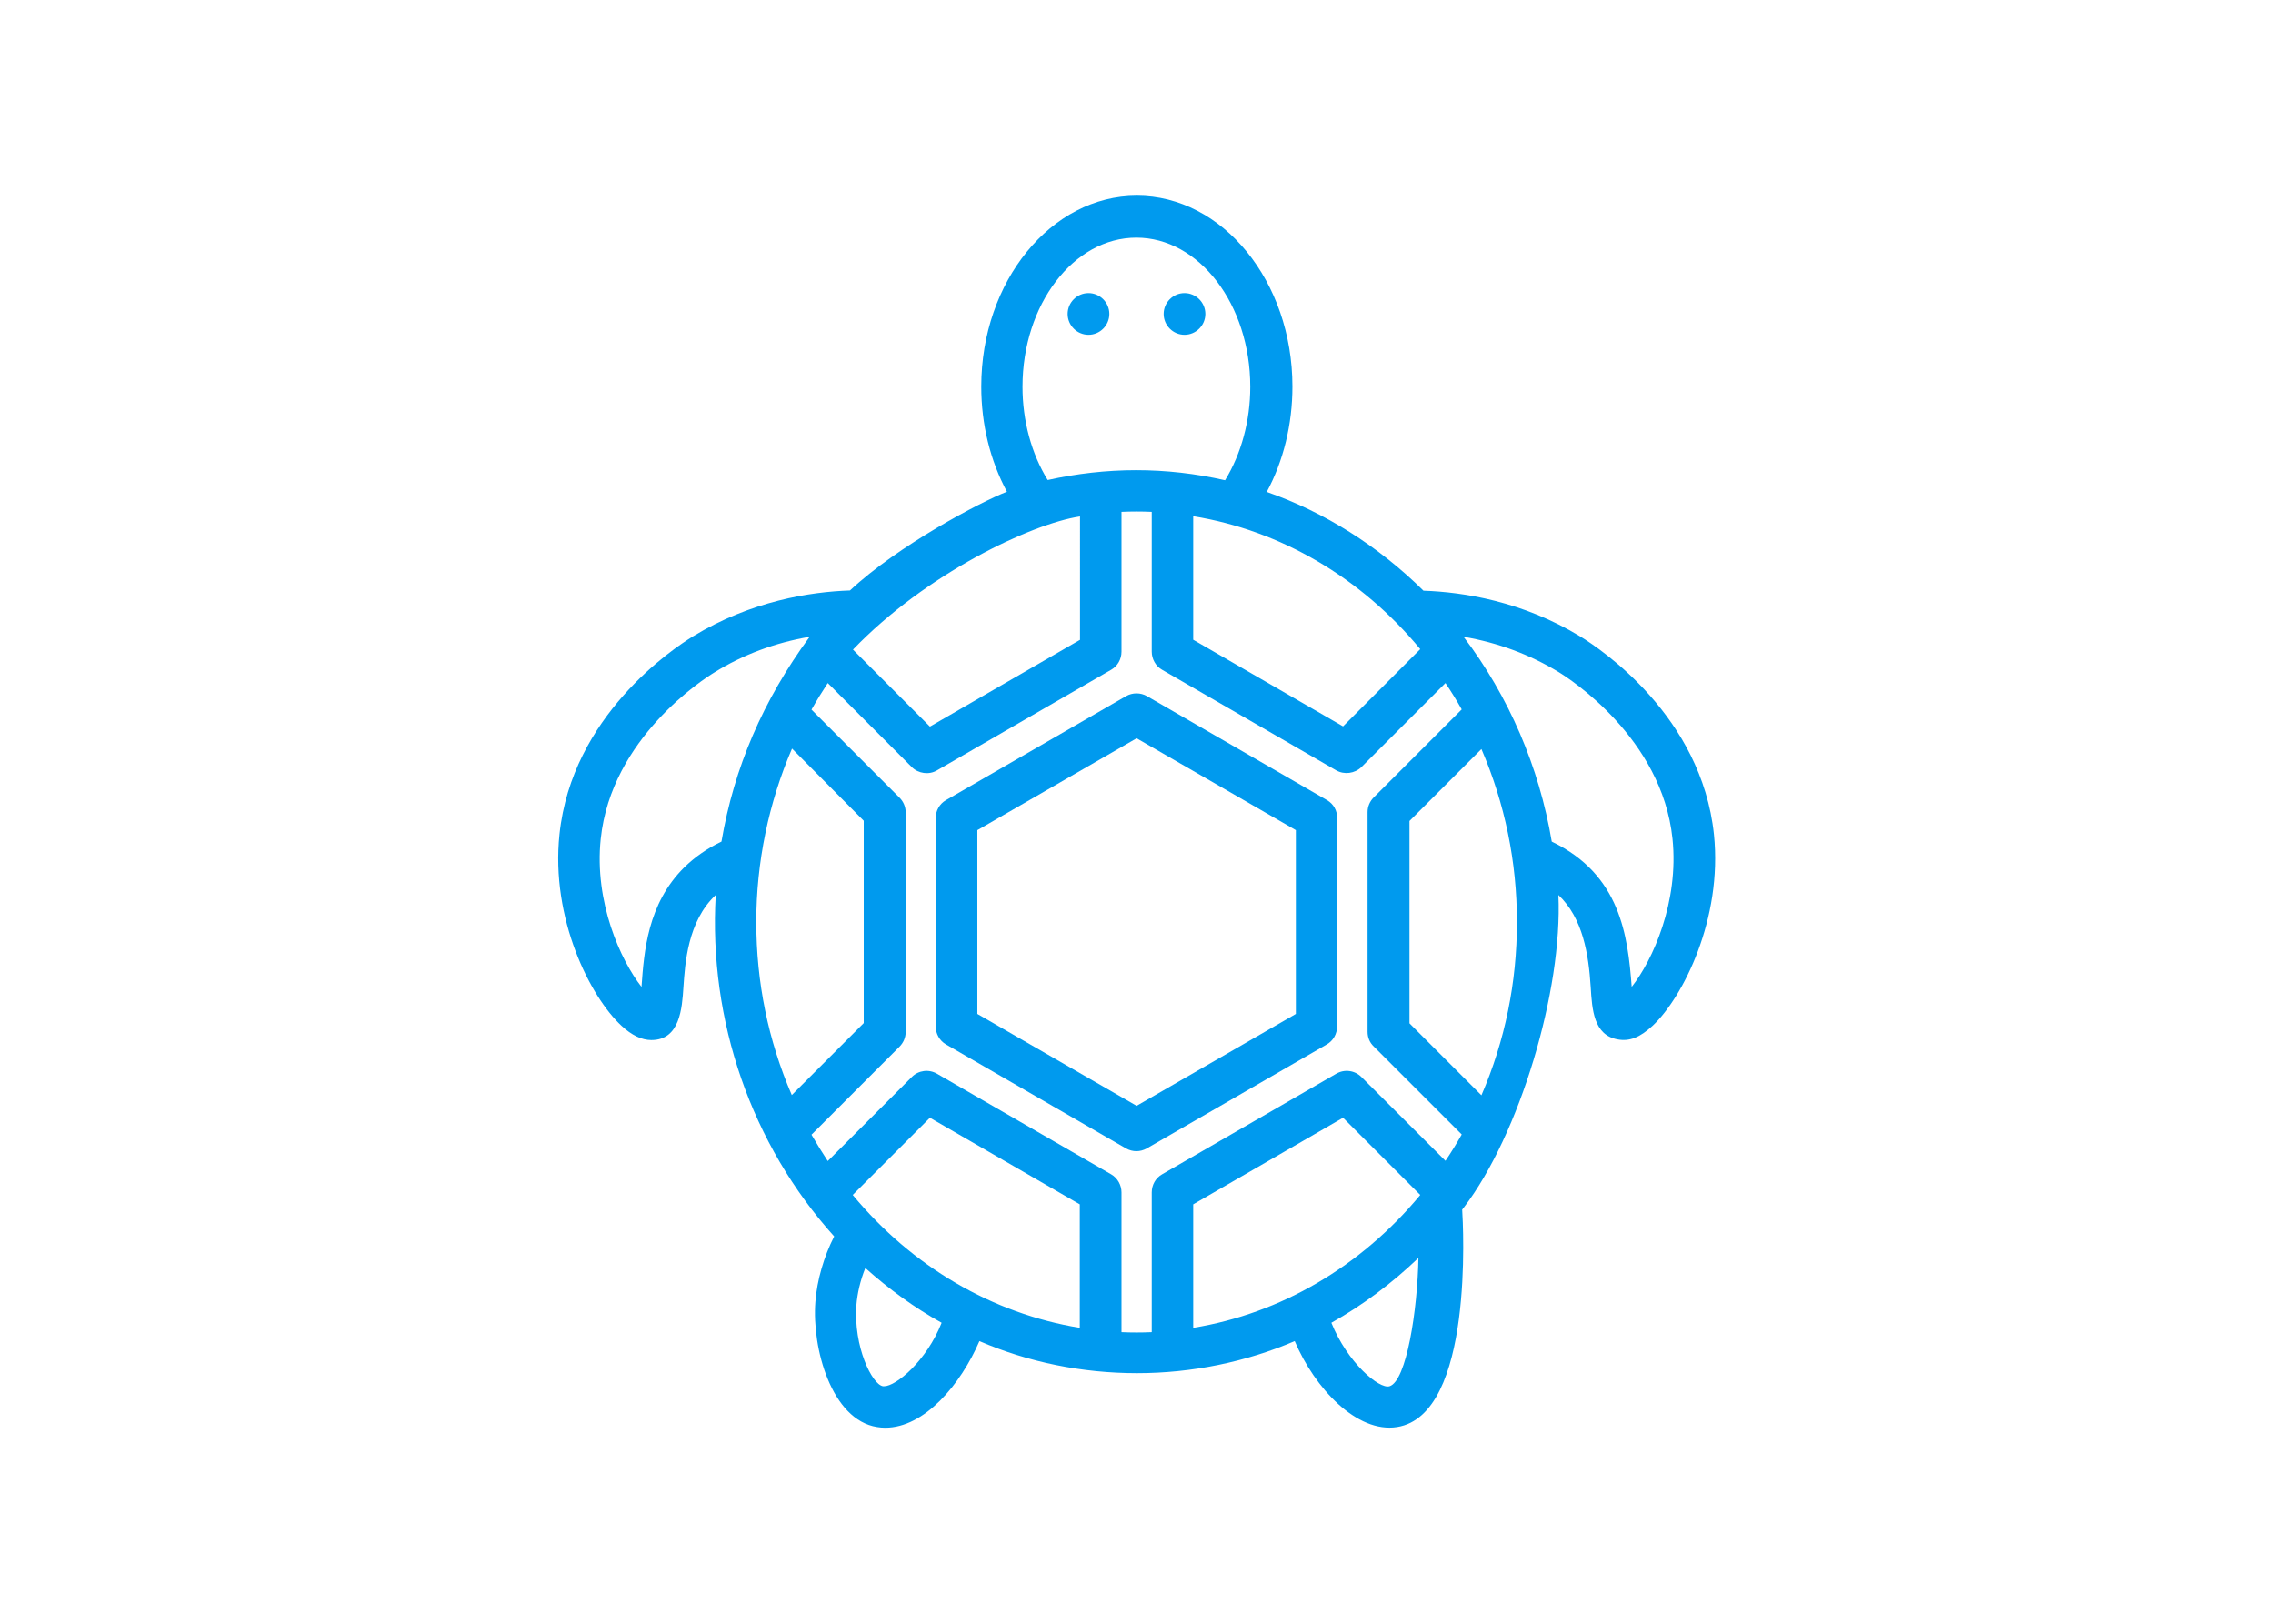 <?xml version="1.0" encoding="utf-8"?>
<!-- Generator: Adobe Illustrator 24.0.2, SVG Export Plug-In . SVG Version: 6.00 Build 0)  -->
<svg version="1.1" id="Layer_1" xmlns="http://www.w3.org/2000/svg" xmlns:xlink="http://www.w3.org/1999/xlink" x="0px" y="0px"
	 viewBox="0 0 99.21 70.87" style="enable-background:new 0 0 99.21 70.87;" xml:space="preserve">
<style type="text/css">
	.st0{fill:#009AEE;}
</style>
<g>
	<path class="st0" d="M47.51,14.61c0.5,0,0.91-0.41,0.91-0.91s-0.41-0.91-0.91-0.91c-0.5,0-0.91,0.41-0.91,0.91
		S47.01,14.61,47.51,14.61z"/>
	<path class="st0" d="M51.7,14.61c0.5,0,0.91-0.41,0.91-0.91s-0.41-0.91-0.91-0.91c-0.5,0-0.91,0.41-0.91,0.91
		S51.2,14.61,51.7,14.61z"/>
	<path class="st0" d="M74.81,36.42c-0.54-5.17-4.95-8.1-5.83-8.64c-2.53-1.54-5.11-1.94-6.85-2c-1.96-1.94-4.32-3.43-6.84-4.31
		c0.73-1.36,1.12-2.95,1.12-4.6c0-4.59-3.05-8.33-6.79-8.33s-6.79,3.74-6.79,8.33c0,1.65,0.39,3.23,1.12,4.59
		c-1.14,0.44-4.76,2.35-6.85,4.31c-1.74,0.06-4.32,0.46-6.85,2c-0.88,0.54-5.29,3.47-5.83,8.64c-0.39,3.69,1.35,7.11,2.71,8.36
		c0.44,0.41,0.88,0.62,1.3,0.62c1.25,0,1.34-1.39,1.4-2.31c0.07-1.02,0.18-2.87,1.41-4.02c-0.32,5.48,1.56,10.89,5.17,14.9
		c-0.45,0.88-0.75,1.92-0.82,2.85c-0.16,2.04,0.71,5.16,2.69,5.47c0.12,0.02,0.24,0.03,0.36,0.03c1.71,0,3.29-1.88,4.11-3.78
		c2.12,0.92,4.49,1.4,6.88,1.4c0,0,0,0,0,0c2.39,0,4.76-0.49,6.88-1.4c0.87,2.05,2.71,4.03,4.47,3.75c3.36-0.53,2.88-8.84,2.84-9.49
		l0.07-0.09c2.43-3.18,4.32-9.47,4.13-13.64c1.07,1.01,1.32,2.59,1.41,4.02c0.06,0.98,0.13,2.09,1.17,2.28
		c0.52,0.1,0.98-0.08,1.54-0.6C73.45,43.53,75.19,40.11,74.81,36.42z M71.22,43.07c-0.17-2.23-0.49-4.9-3.49-6.34
		c-0.55-3.27-1.88-6.35-3.85-8.94c1.51,0.26,2.9,0.78,4.15,1.54c0.46,0.28,4.51,2.87,4.97,7.27C73.29,39.37,72.13,41.92,71.22,43.07
		z M66.21,40.24c0,2.64-0.52,5.18-1.55,7.56l-3.14-3.14v-8.83l3.14-3.14C65.68,35.06,66.21,37.6,66.21,40.24z M35.34,27.79
		c-2.04,2.78-3.3,5.71-3.85,8.94c-0.63,0.3-1.17,0.68-1.63,1.13c-1.6,1.59-1.75,3.68-1.86,5.21c-0.91-1.16-2.07-3.7-1.78-6.46
		c0.46-4.41,4.51-6.99,4.97-7.27C32.43,28.57,33.83,28.05,35.34,27.79z M58.32,46.86l-7.6,4.39c-0.28,0.16-0.45,0.46-0.45,0.79v6.1
		c-0.44,0.02-0.88,0.02-1.32,0v-6.1c0-0.32-0.17-0.63-0.45-0.79l-7.6-4.39c-0.36-0.21-0.81-0.15-1.1,0.14l-3.67,3.67
		c-0.25-0.38-0.49-0.77-0.71-1.15l3.84-3.84c0.17-0.17,0.27-0.4,0.27-0.64v-9.59c0-0.24-0.1-0.47-0.27-0.64l-3.84-3.84
		c0.22-0.39,0.46-0.78,0.71-1.16l3.67,3.67c0.28,0.28,0.75,0.35,1.1,0.14l7.6-4.39c0.28-0.16,0.45-0.46,0.45-0.79v-6.1
		c0.44-0.02,0.88-0.02,1.32,0v6.1c0,0.32,0.17,0.63,0.45,0.79l7.6,4.39c0.35,0.2,0.81,0.14,1.1-0.14l3.67-3.67
		c0.25,0.37,0.49,0.76,0.71,1.15l-3.84,3.84c-0.17,0.17-0.27,0.4-0.27,0.64v9.59c0,0.24,0.09,0.47,0.27,0.64l3.84,3.84
		c-0.22,0.39-0.46,0.78-0.71,1.15L59.42,47C59.13,46.71,58.68,46.65,58.32,46.86z M37.7,35.82v8.83l-3.14,3.14
		c-1.03-2.38-1.55-4.92-1.55-7.56c0-2.59,0.54-5.2,1.56-7.56L37.7,35.82z M47.13,27.93l-6.54,3.78l-3.36-3.36
		c3.18-3.31,7.78-5.49,9.91-5.81V27.93z M52.08,27.92v-5.39c3.81,0.62,7.32,2.67,9.91,5.8l-3.37,3.37L52.08,27.92z M44.63,16.88
		c0-3.59,2.23-6.51,4.97-6.51s4.97,2.92,4.97,6.51c0,1.48-0.39,2.92-1.1,4.08c-1.27-0.29-2.57-0.44-3.88-0.44
		c-1.3,0-2.6,0.15-3.86,0.43C45.02,19.8,44.63,18.36,44.63,16.88z M47.13,52.56v5.39c-3.81-0.62-7.32-2.67-9.91-5.8l3.37-3.37
		L47.13,52.56z M52.08,52.56l6.54-3.78l3.37,3.37c-2.59,3.13-6.1,5.18-9.91,5.8V52.56z M37.38,56.96c0.04-0.51,0.17-1.08,0.39-1.62
		c1.03,0.92,2.14,1.73,3.33,2.39c-0.66,1.67-1.99,2.77-2.51,2.77c-0.02,0-0.03,0-0.05,0C38.06,60.42,37.25,58.77,37.38,56.96z
		 M58.11,57.73c1.37-0.77,2.64-1.72,3.8-2.83c-0.04,2.28-0.52,5.37-1.26,5.6C60.2,60.64,58.81,59.47,58.11,57.73z"/>
	<path class="st0" d="M57.92,34.92l-7.86-4.54c-0.28-0.16-0.63-0.16-0.91,0l-7.86,4.54c-0.28,0.16-0.45,0.46-0.45,0.79v9.08
		c0,0.32,0.17,0.63,0.45,0.79l7.86,4.54c0.14,0.08,0.3,0.12,0.45,0.12s0.31-0.04,0.45-0.12l7.86-4.54c0.28-0.16,0.45-0.46,0.45-0.79
		V35.7C58.37,35.38,58.2,35.08,57.92,34.92z M56.56,36.23v8.02l-6.95,4.01l-6.95-4.01v-8.02l6.95-4.01L56.56,36.23z"/>
</g>
</svg>
